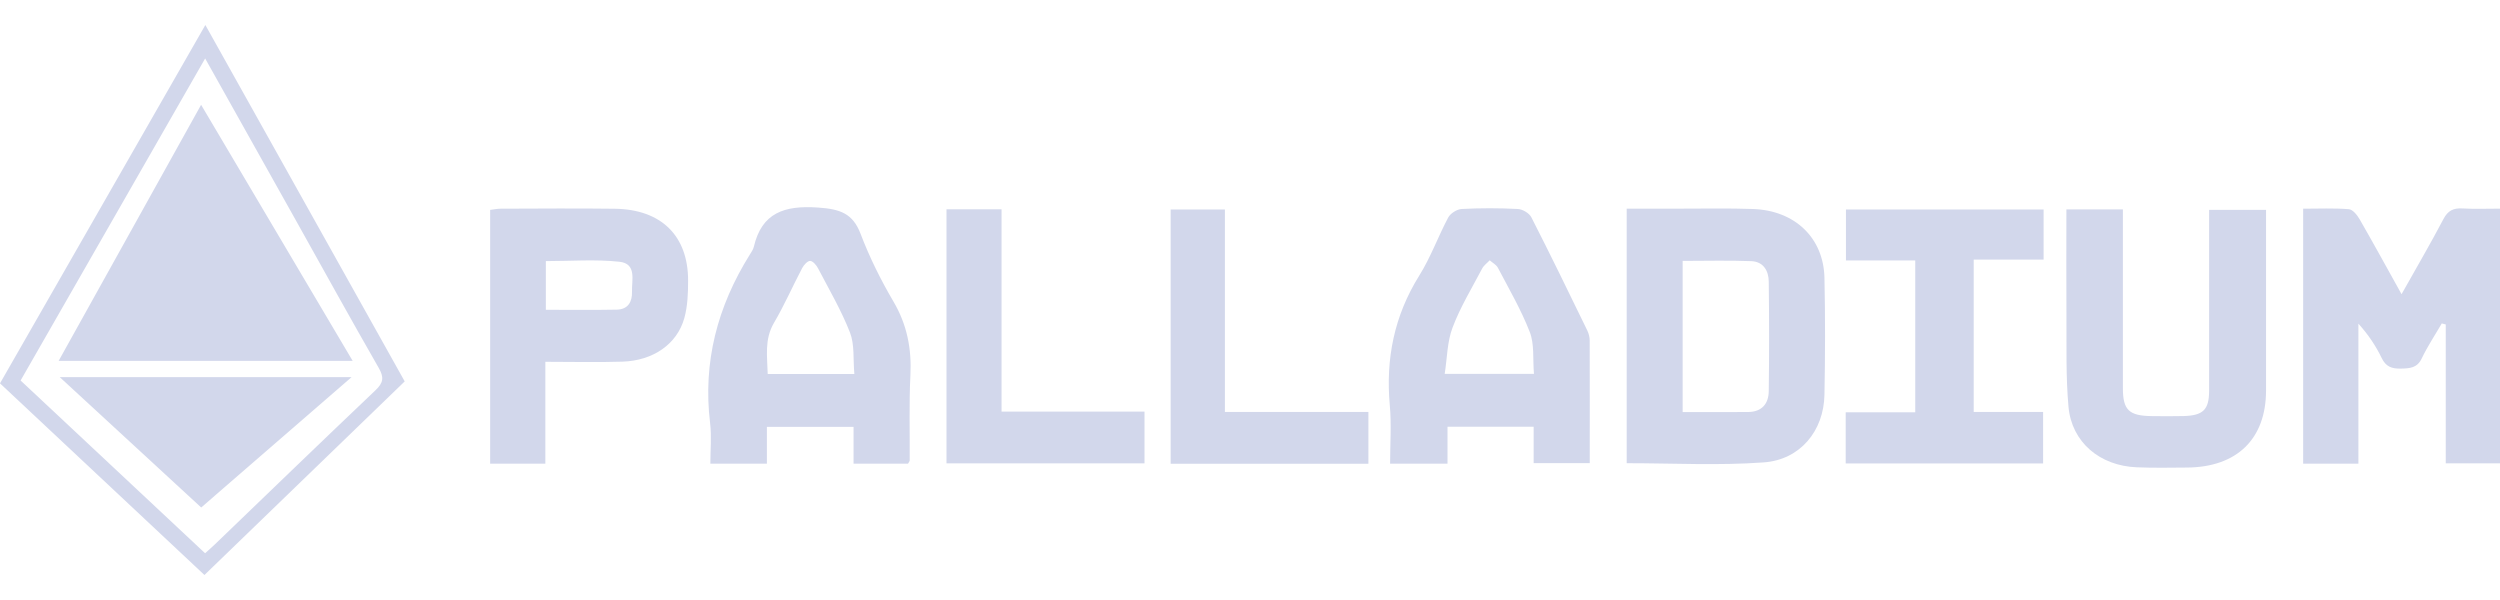 <svg width="50" height="12" viewBox="0 0 50 12" fill="none" xmlns="http://www.w3.org/2000/svg">
<path d="M48.836 6.468C48.701 6.701 48.55 6.927 48.435 7.168C48.344 7.361 48.197 7.368 48.016 7.372C47.834 7.376 47.717 7.333 47.634 7.161C47.517 6.919 47.366 6.692 47.168 6.473V9.273H46.063V4.174C46.376 4.174 46.678 4.16 46.977 4.184C47.056 4.19 47.146 4.304 47.194 4.388C47.473 4.872 47.741 5.363 48.031 5.884C48.327 5.357 48.61 4.873 48.87 4.379C48.958 4.213 49.066 4.158 49.251 4.169C49.492 4.183 49.736 4.173 50 4.173V9.267H48.915V6.489C48.889 6.483 48.862 6.475 48.836 6.469V6.468Z" fill="#D2D7EB"/>
<path d="M32.534 4.173C32.899 4.173 33.25 4.173 33.601 4.173C34.087 4.173 34.574 4.163 35.06 4.18C35.898 4.209 36.471 4.757 36.489 5.556C36.506 6.335 36.504 7.116 36.489 7.896C36.476 8.614 36.007 9.195 35.275 9.248C34.372 9.314 33.459 9.264 32.534 9.264V4.173ZM33.654 8.241C34.115 8.241 34.54 8.244 34.965 8.24C35.243 8.237 35.372 8.068 35.375 7.825C35.385 7.094 35.384 6.362 35.375 5.632C35.373 5.419 35.27 5.233 35.026 5.223C34.574 5.205 34.121 5.218 33.653 5.218V8.241H33.654Z" fill="#D2D7EB"/>
<path d="M17.071 9.273V8.537H15.338V9.274H14.207C14.207 9 14.234 8.727 14.202 8.462C14.055 7.246 14.347 6.13 14.997 5.091C15.028 5.04 15.065 4.989 15.077 4.934C15.236 4.257 15.684 4.104 16.362 4.151C16.802 4.182 17.056 4.266 17.213 4.68C17.39 5.145 17.615 5.598 17.868 6.029C18.144 6.497 18.235 6.981 18.208 7.511C18.18 8.075 18.198 8.642 18.194 9.208C18.194 9.225 18.178 9.241 18.161 9.273H17.07H17.071ZM17.087 7.479C17.06 7.18 17.094 6.894 17 6.652C16.827 6.208 16.582 5.79 16.36 5.365C16.328 5.303 16.257 5.22 16.203 5.218C16.151 5.217 16.076 5.3 16.044 5.361C15.852 5.725 15.688 6.103 15.479 6.458C15.285 6.791 15.346 7.127 15.354 7.48H17.087V7.479Z" fill="#D2D7EB"/>
<path d="M28.95 9.274H27.802C27.802 8.88 27.831 8.491 27.796 8.107C27.712 7.177 27.883 6.315 28.388 5.507C28.616 5.142 28.762 4.73 28.965 4.349C29.009 4.268 29.138 4.185 29.232 4.18C29.606 4.16 29.983 4.16 30.357 4.18C30.452 4.184 30.585 4.264 30.627 4.346C31.011 5.097 31.379 5.856 31.748 6.614C31.776 6.674 31.794 6.745 31.794 6.81C31.797 7.619 31.795 8.428 31.795 9.262H30.673V8.535H28.95V9.274ZM30.679 7.477C30.654 7.173 30.69 6.884 30.596 6.642C30.424 6.198 30.18 5.779 29.957 5.354C29.925 5.294 29.849 5.255 29.794 5.206C29.743 5.261 29.676 5.308 29.643 5.371C29.438 5.761 29.205 6.143 29.051 6.552C28.943 6.836 28.944 7.159 28.894 7.477H30.679H30.679Z" fill="#D2D7EB"/>
<path d="M41.328 4.188H42.458C42.458 4.309 42.458 4.413 42.458 4.518C42.458 5.6 42.457 6.684 42.458 7.767C42.458 8.201 42.581 8.317 43.037 8.322C43.251 8.324 43.463 8.327 43.676 8.321C44.062 8.31 44.181 8.193 44.182 7.821C44.183 6.728 44.182 5.635 44.182 4.542C44.182 4.436 44.182 4.33 44.182 4.198H45.321C45.321 4.288 45.321 4.382 45.321 4.475C45.321 5.588 45.322 6.7 45.321 7.812C45.319 8.78 44.739 9.344 43.74 9.351C43.405 9.354 43.07 9.36 42.736 9.346C41.997 9.317 41.434 8.845 41.37 8.137C41.316 7.537 41.333 6.929 41.329 6.325C41.324 5.624 41.328 4.923 41.328 4.187V4.188Z" fill="#D2D7EB"/>
<path d="M10.907 7.236V9.273H9.803V4.198C9.877 4.189 9.944 4.174 10.012 4.174C10.774 4.172 11.535 4.165 12.296 4.175C13.225 4.187 13.763 4.715 13.762 5.612C13.762 5.863 13.753 6.124 13.686 6.364C13.54 6.884 13.061 7.214 12.448 7.233C11.952 7.249 11.455 7.236 10.906 7.236H10.907ZM10.917 6.196C11.409 6.196 11.871 6.202 12.334 6.193C12.567 6.189 12.646 6.028 12.64 5.835C12.632 5.606 12.74 5.273 12.388 5.235C11.905 5.183 11.412 5.222 10.917 5.222V6.196V6.196Z" fill="#D2D7EB"/>
<path d="M40.872 4.19V5.192H39.474V8.239H40.862V9.269H36.914V8.246H38.305V5.209H36.919V4.19H40.872Z" fill="#D2D7EB"/>
<path d="M20.031 4.186V8.232H22.89V9.267H18.93V4.186H20.031Z" fill="#D2D7EB"/>
<path d="M24.498 8.239H27.368V9.275H23.413V4.19H24.498V8.239Z" fill="#D2D7EB"/>
<path d="M8.094 7.628C6.749 8.929 5.427 10.207 4.089 11.5C2.736 10.232 1.378 8.959 0 7.667C1.362 5.291 2.724 2.914 4.107 0.5C5.455 2.909 6.782 5.282 8.094 7.628ZM4.103 1.169C2.86 3.338 1.636 5.474 0.412 7.61C1.658 8.777 2.877 9.918 4.102 11.065C4.181 10.993 4.242 10.941 4.299 10.886C5.368 9.858 6.434 8.827 7.51 7.805C7.669 7.654 7.683 7.547 7.575 7.359C7.012 6.378 6.466 5.388 5.914 4.401C5.319 3.338 4.722 2.274 4.103 1.169H4.103Z" fill="#D2D7EB"/>
<path d="M7.053 7.217H1.173C2.122 5.512 3.058 3.83 4.022 2.096C5.048 3.829 6.041 5.507 7.053 7.217Z" fill="#D2D7EB"/>
<path d="M4.024 10.15C3.087 9.287 2.163 8.436 1.194 7.542H7.032C6.004 8.433 5.025 9.282 4.024 10.15Z" fill="#D2D7EB"/>
</svg>
